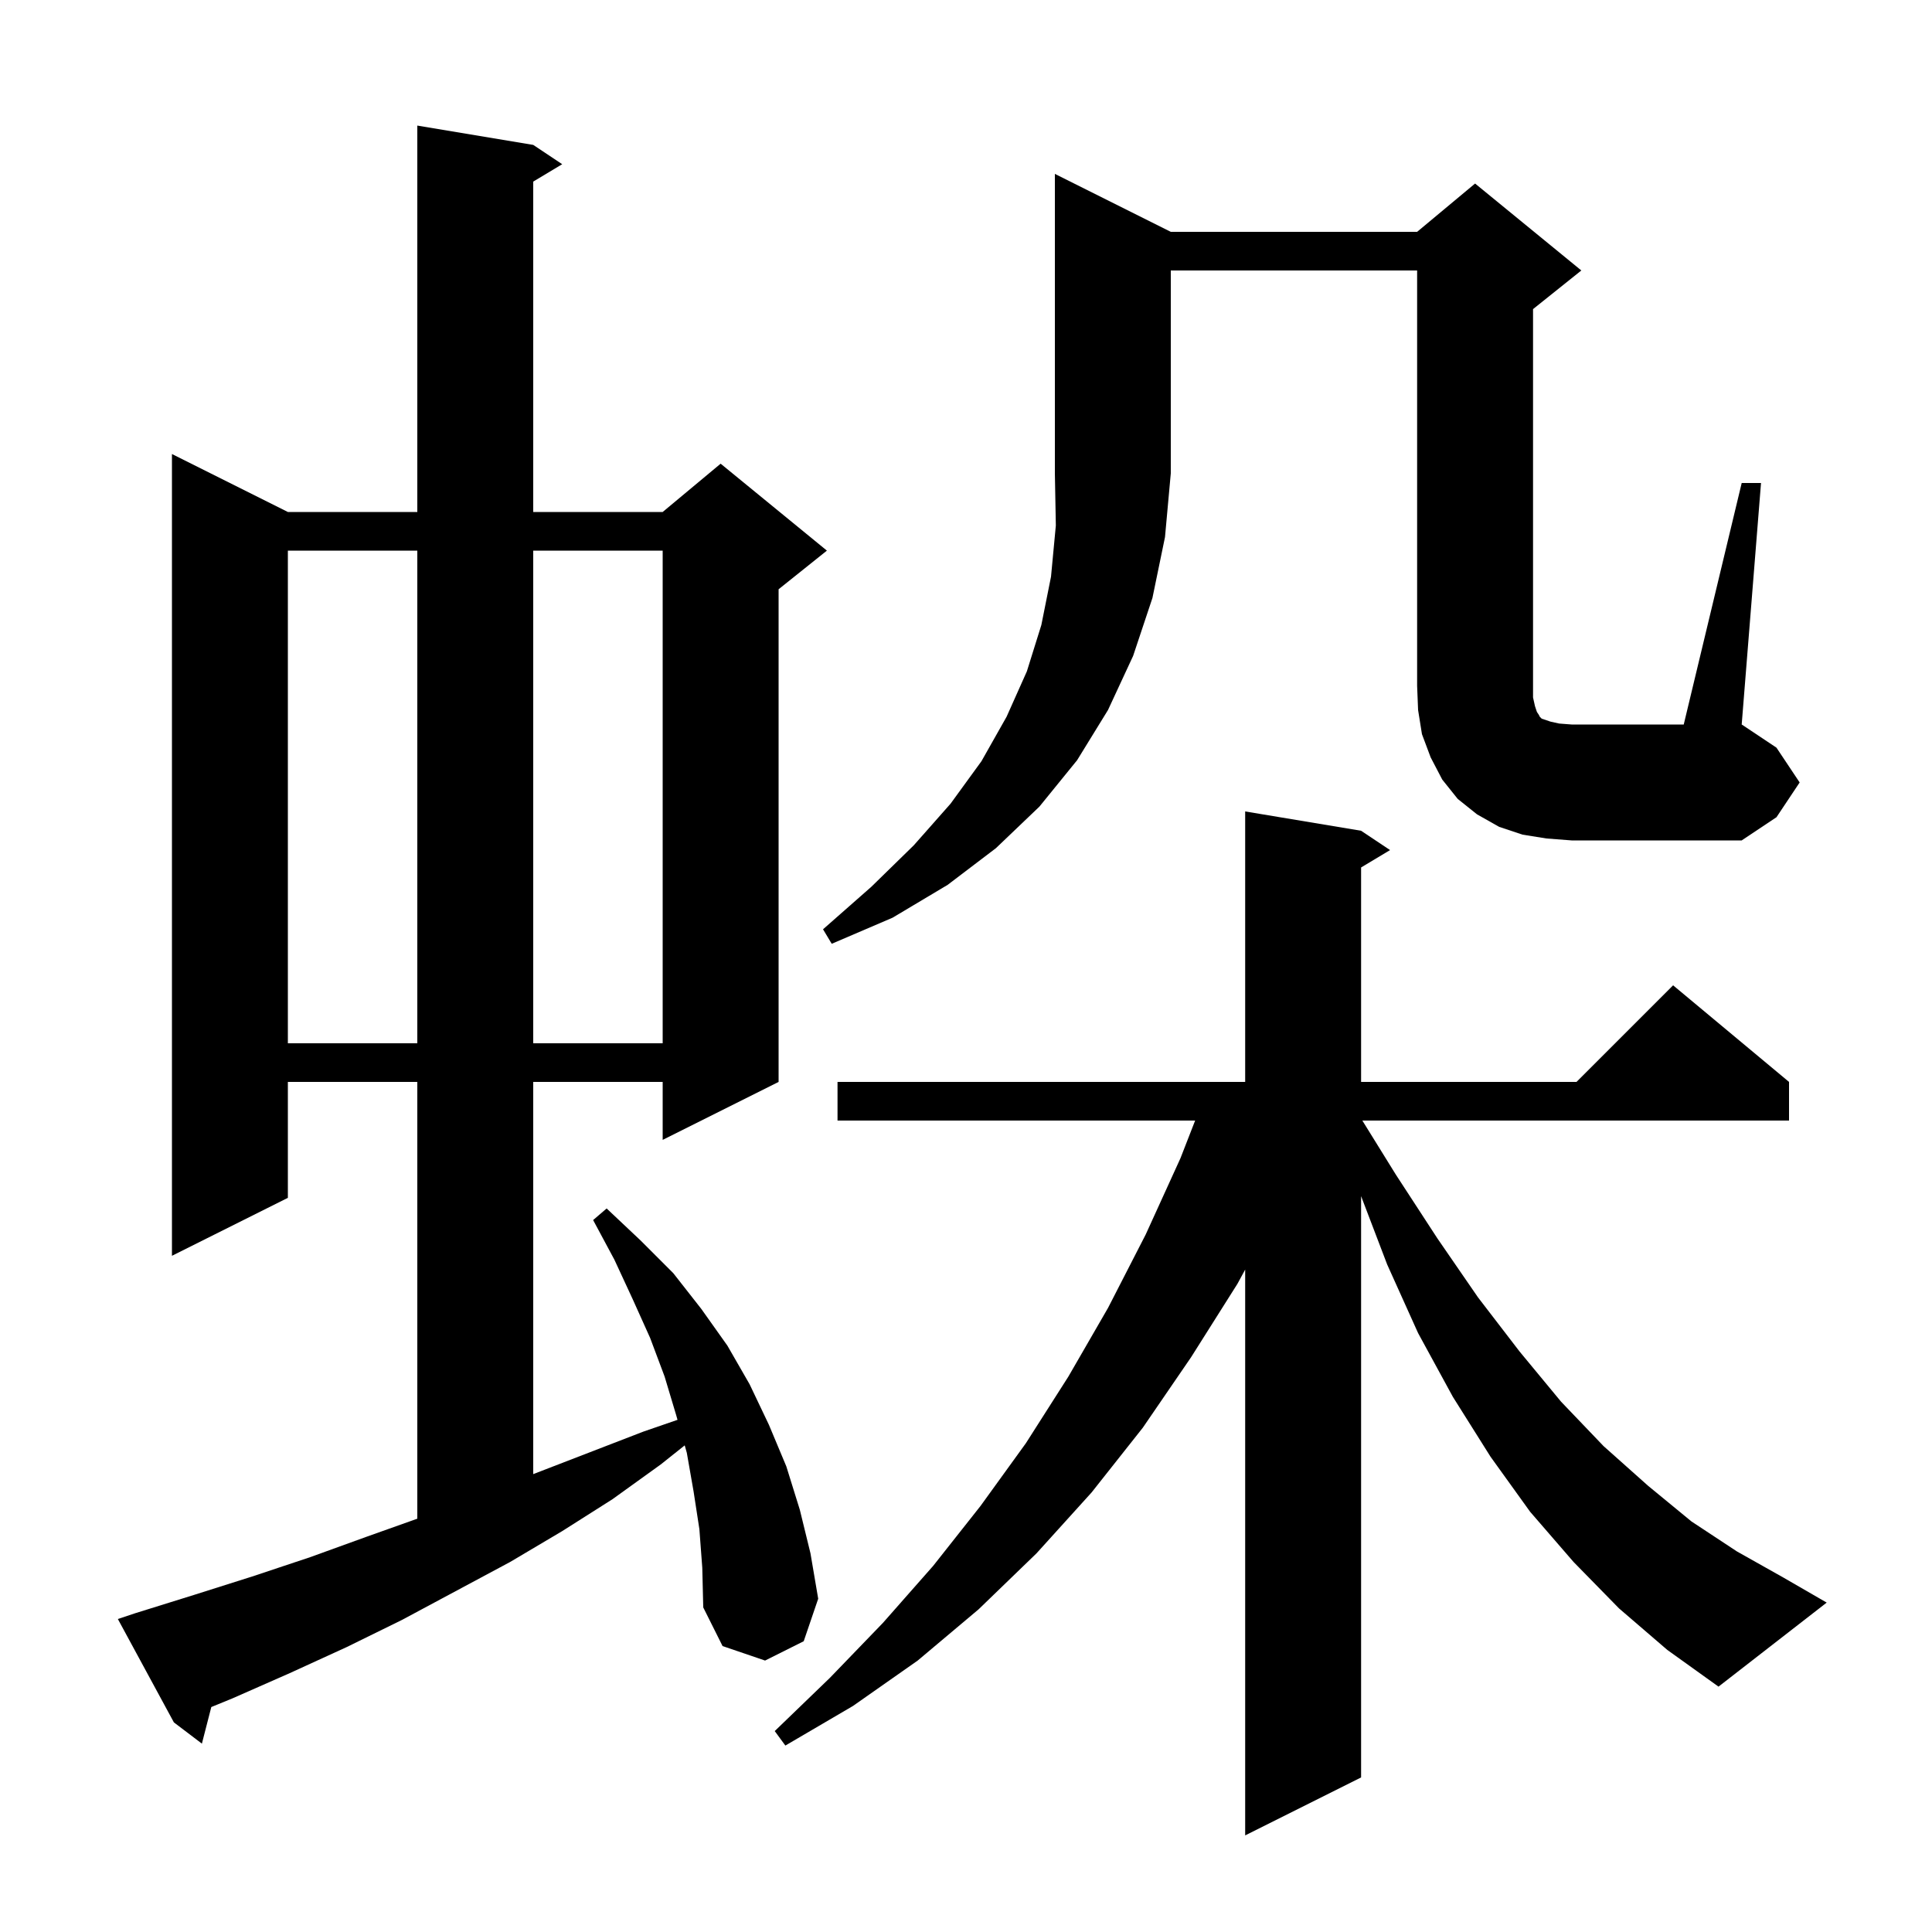 <svg xmlns="http://www.w3.org/2000/svg" xmlns:xlink="http://www.w3.org/1999/xlink" version="1.1" baseProfile="full" viewBox="0 0 200 200" width="200" height="200"><g fill="currentColor"><path d="M 167.6 166.5 L 162.9 161.7 L 158.4 156.5 L 154.3 150.8 L 150.4 144.6 L 146.8 138.0 L 143.6 130.9 L 140.9 123.824 L 140.9 184.0 L 128.9 190.0 L 128.9 131.427 L 128.1 132.9 L 123.3 140.5 L 118.3 147.8 L 113.0 154.5 L 107.3 160.8 L 101.3 166.6 L 95.0 171.9 L 88.3 176.6 L 81.3 180.7 L 80.2 179.2 L 85.9 173.7 L 91.4 168.0 L 96.6 162.1 L 101.5 155.9 L 106.2 149.4 L 110.6 142.5 L 114.7 135.4 L 118.6 127.8 L 122.2 119.9 L 123.72 116.0 L 86.7 116.0 L 86.7 112.0 L 128.9 112.0 L 128.9 84.0 L 140.9 86.0 L 143.9 88.0 L 140.9 89.8 L 140.9 112.0 L 163.2 112.0 L 173.2 102.0 L 185.2 112.0 L 185.2 116.0 L 141.03 116.0 L 144.5 121.6 L 148.8 128.2 L 153.0 134.3 L 157.3 139.9 L 161.6 145.1 L 166.0 149.7 L 170.6 153.8 L 175.1 157.5 L 179.8 160.6 L 184.6 163.3 L 189.1 165.9 L 177.9 174.6 L 172.6 170.8 Z M 72.4 158.3 L 71.8 154.4 L 71.1 150.4 L 70.881 149.625 L 68.4 151.6 L 63.4 155.2 L 58.2 158.5 L 52.8 161.7 L 41.6 167.7 L 35.9 170.5 L 30.0 173.2 L 24.1 175.8 L 21.874 176.712 L 20.9 180.5 L 18.0 178.3 L 12.2 167.6 L 14.0 167.0 L 20.1 165.1 L 26.1 163.2 L 32.1 161.2 L 37.9 159.1 L 43.2 157.214 L 43.2 112.0 L 29.8 112.0 L 29.8 124.0 L 17.8 130.0 L 17.8 47.0 L 29.8 53.0 L 43.2 53.0 L 43.2 13.0 L 55.2 15.0 L 58.2 17.0 L 55.2 18.8 L 55.2 53.0 L 68.6 53.0 L 74.6 48.0 L 85.6 57.0 L 80.6 61.0 L 80.6 112.0 L 68.6 118.0 L 68.6 112.0 L 55.2 112.0 L 55.2 152.6 L 66.6 148.2 L 70.136 146.981 L 70.0 146.5 L 68.8 142.5 L 67.3 138.5 L 65.5 134.5 L 63.6 130.4 L 61.4 126.3 L 62.8 125.1 L 66.3 128.4 L 69.7 131.8 L 72.6 135.5 L 75.3 139.3 L 77.6 143.3 L 79.6 147.5 L 81.4 151.8 L 82.8 156.3 L 83.9 160.8 L 84.7 165.5 L 83.2 169.9 L 79.2 171.9 L 74.8 170.4 L 72.8 166.4 L 72.7 162.3 Z M 29.8 57.0 L 29.8 108.0 L 43.2 108.0 L 43.2 57.0 Z M 55.2 57.0 L 55.2 108.0 L 68.6 108.0 L 68.6 57.0 Z M 121.2 24.0 L 146.7 24.0 L 152.7 19.0 L 163.7 28.0 L 158.7 32.0 L 158.7 72.2 L 158.9 73.1 L 159.1 73.7 L 159.3 74.0 L 159.4 74.2 L 159.6 74.4 L 160.5 74.7 L 161.4 74.9 L 162.7 75.0 L 174.3 75.0 L 180.3 50.0 L 182.3 50.0 L 180.3 75.0 L 183.9 77.4 L 186.3 81.0 L 183.9 84.6 L 180.3 87.0 L 162.7 87.0 L 160.1 86.8 L 157.6 86.4 L 155.2 85.6 L 152.9 84.3 L 150.9 82.7 L 149.3 80.7 L 148.1 78.4 L 147.2 76.0 L 146.8 73.5 L 146.7 71.0 L 146.7 28.0 L 121.2 28.0 L 121.2 49.0 L 120.6 55.6 L 119.3 61.9 L 117.3 67.9 L 114.7 73.5 L 111.5 78.7 L 107.6 83.5 L 103.1 87.8 L 98.1 91.6 L 92.4 95.0 L 86.1 97.7 L 85.2 96.2 L 90.2 91.8 L 94.6 87.5 L 98.4 83.2 L 101.6 78.8 L 104.2 74.2 L 106.3 69.5 L 107.8 64.7 L 108.8 59.7 L 109.3 54.4 L 109.2 49.0 L 109.2 18.0 Z "/></g></svg>
